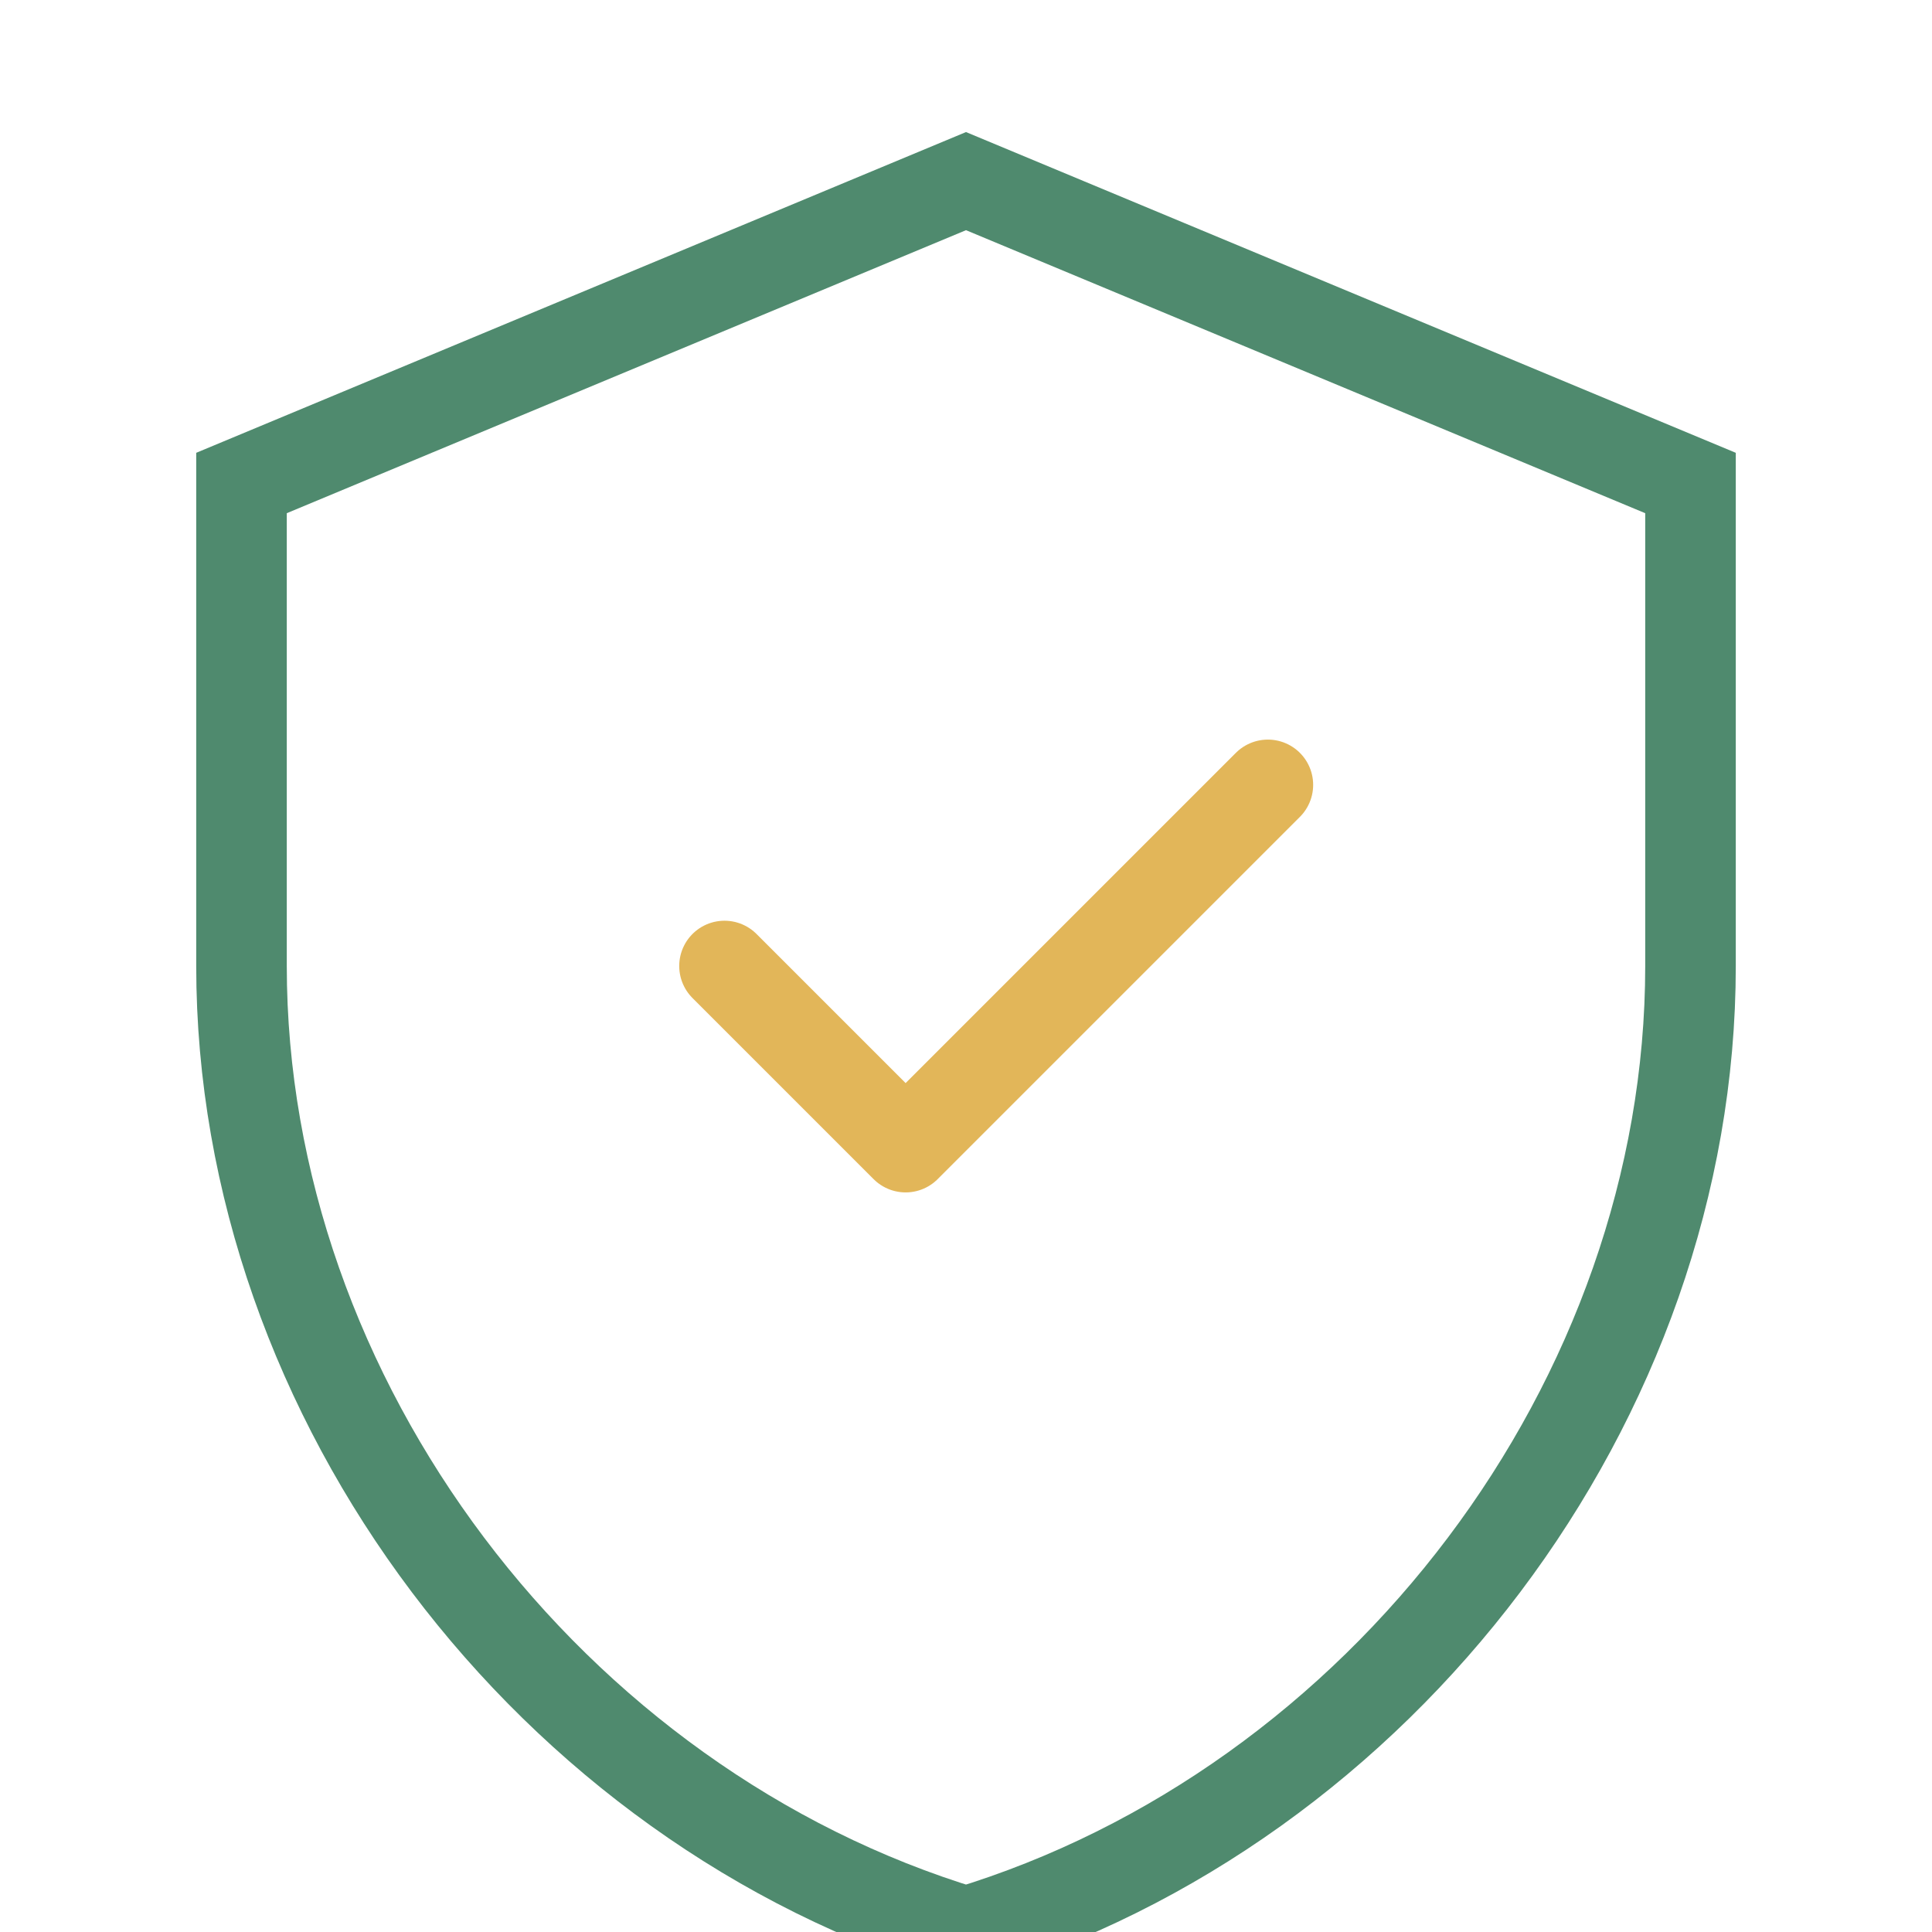 <svg xmlns="http://www.w3.org/2000/svg" width="64" height="64" viewBox="0 0 64 64" fill="none">
  <path d="M32 6L8 16v16c0 14.4 10.24 27.84 24 32 13.76-4.16 24-17.6 24-32V16L32 6z" stroke="#4F8A6E" stroke-width="3" fill="none"/>
  <path d="M24 32l6 6 12-12" stroke="#E2B659" stroke-width="3" stroke-linecap="round" stroke-linejoin="round"/>
</svg>